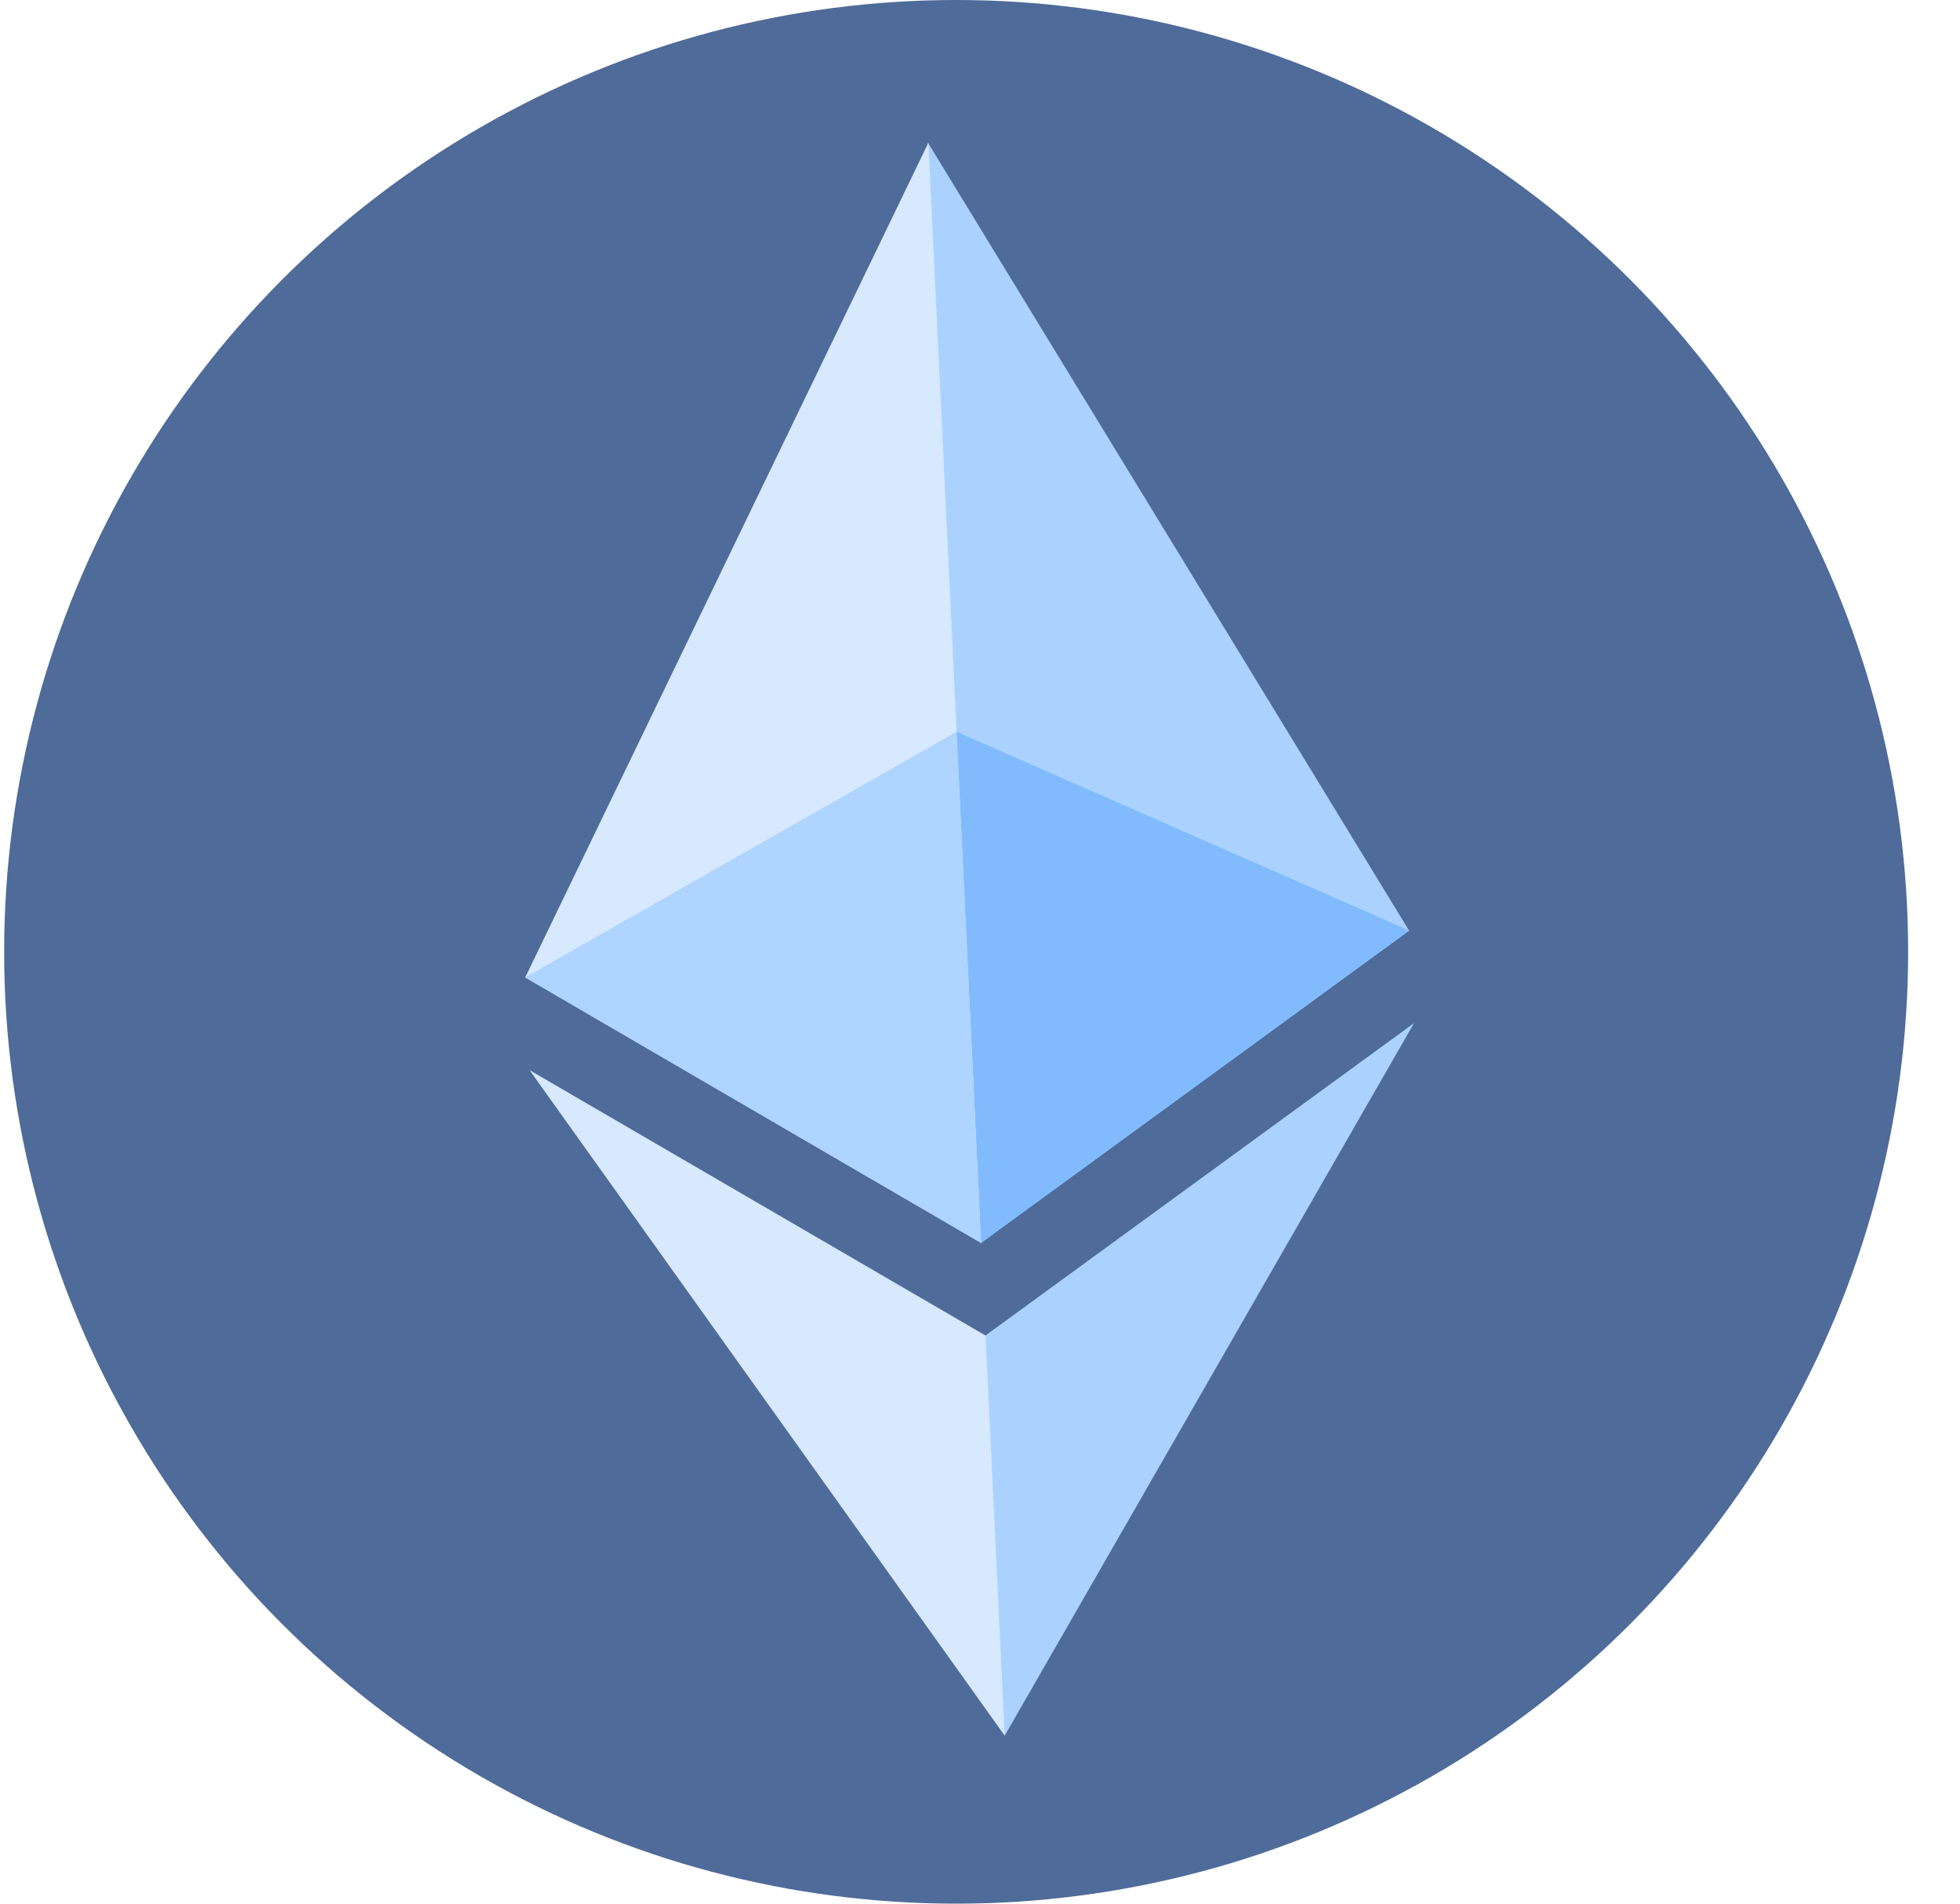 <svg width="35" height="34" viewBox="0 0 35 34" fill="none" xmlns="http://www.w3.org/2000/svg">
<circle cx="17.074" cy="17" r="17" fill="#4F6B99"/>
<path d="M16.571 2.55L16.43 3.207L17.333 22.018L17.514 22.199L25.161 16.619L16.571 2.55Z" fill="#ABD2FF"/>
<path d="M16.578 2.55L9.379 17.457L17.52 22.199L17.082 13.069L16.578 2.55Z" fill="#D6E9FF"/>
<path d="M17.599 23.852L17.508 23.988L17.829 30.688L17.942 30.998L25.25 18.274L17.599 23.852Z" fill="#ABD2FF"/>
<path d="M17.941 30.999L17.599 23.853L9.457 19.113L17.941 30.999Z" fill="#D6E9FF"/>
<path d="M17.52 22.2L25.167 16.62L17.082 13.069L17.52 22.2Z" fill="#81BBFE"/>
<path d="M9.379 17.457L17.52 22.2L17.082 13.069L9.379 17.457Z" fill="#AED4FF"/>
</svg>
